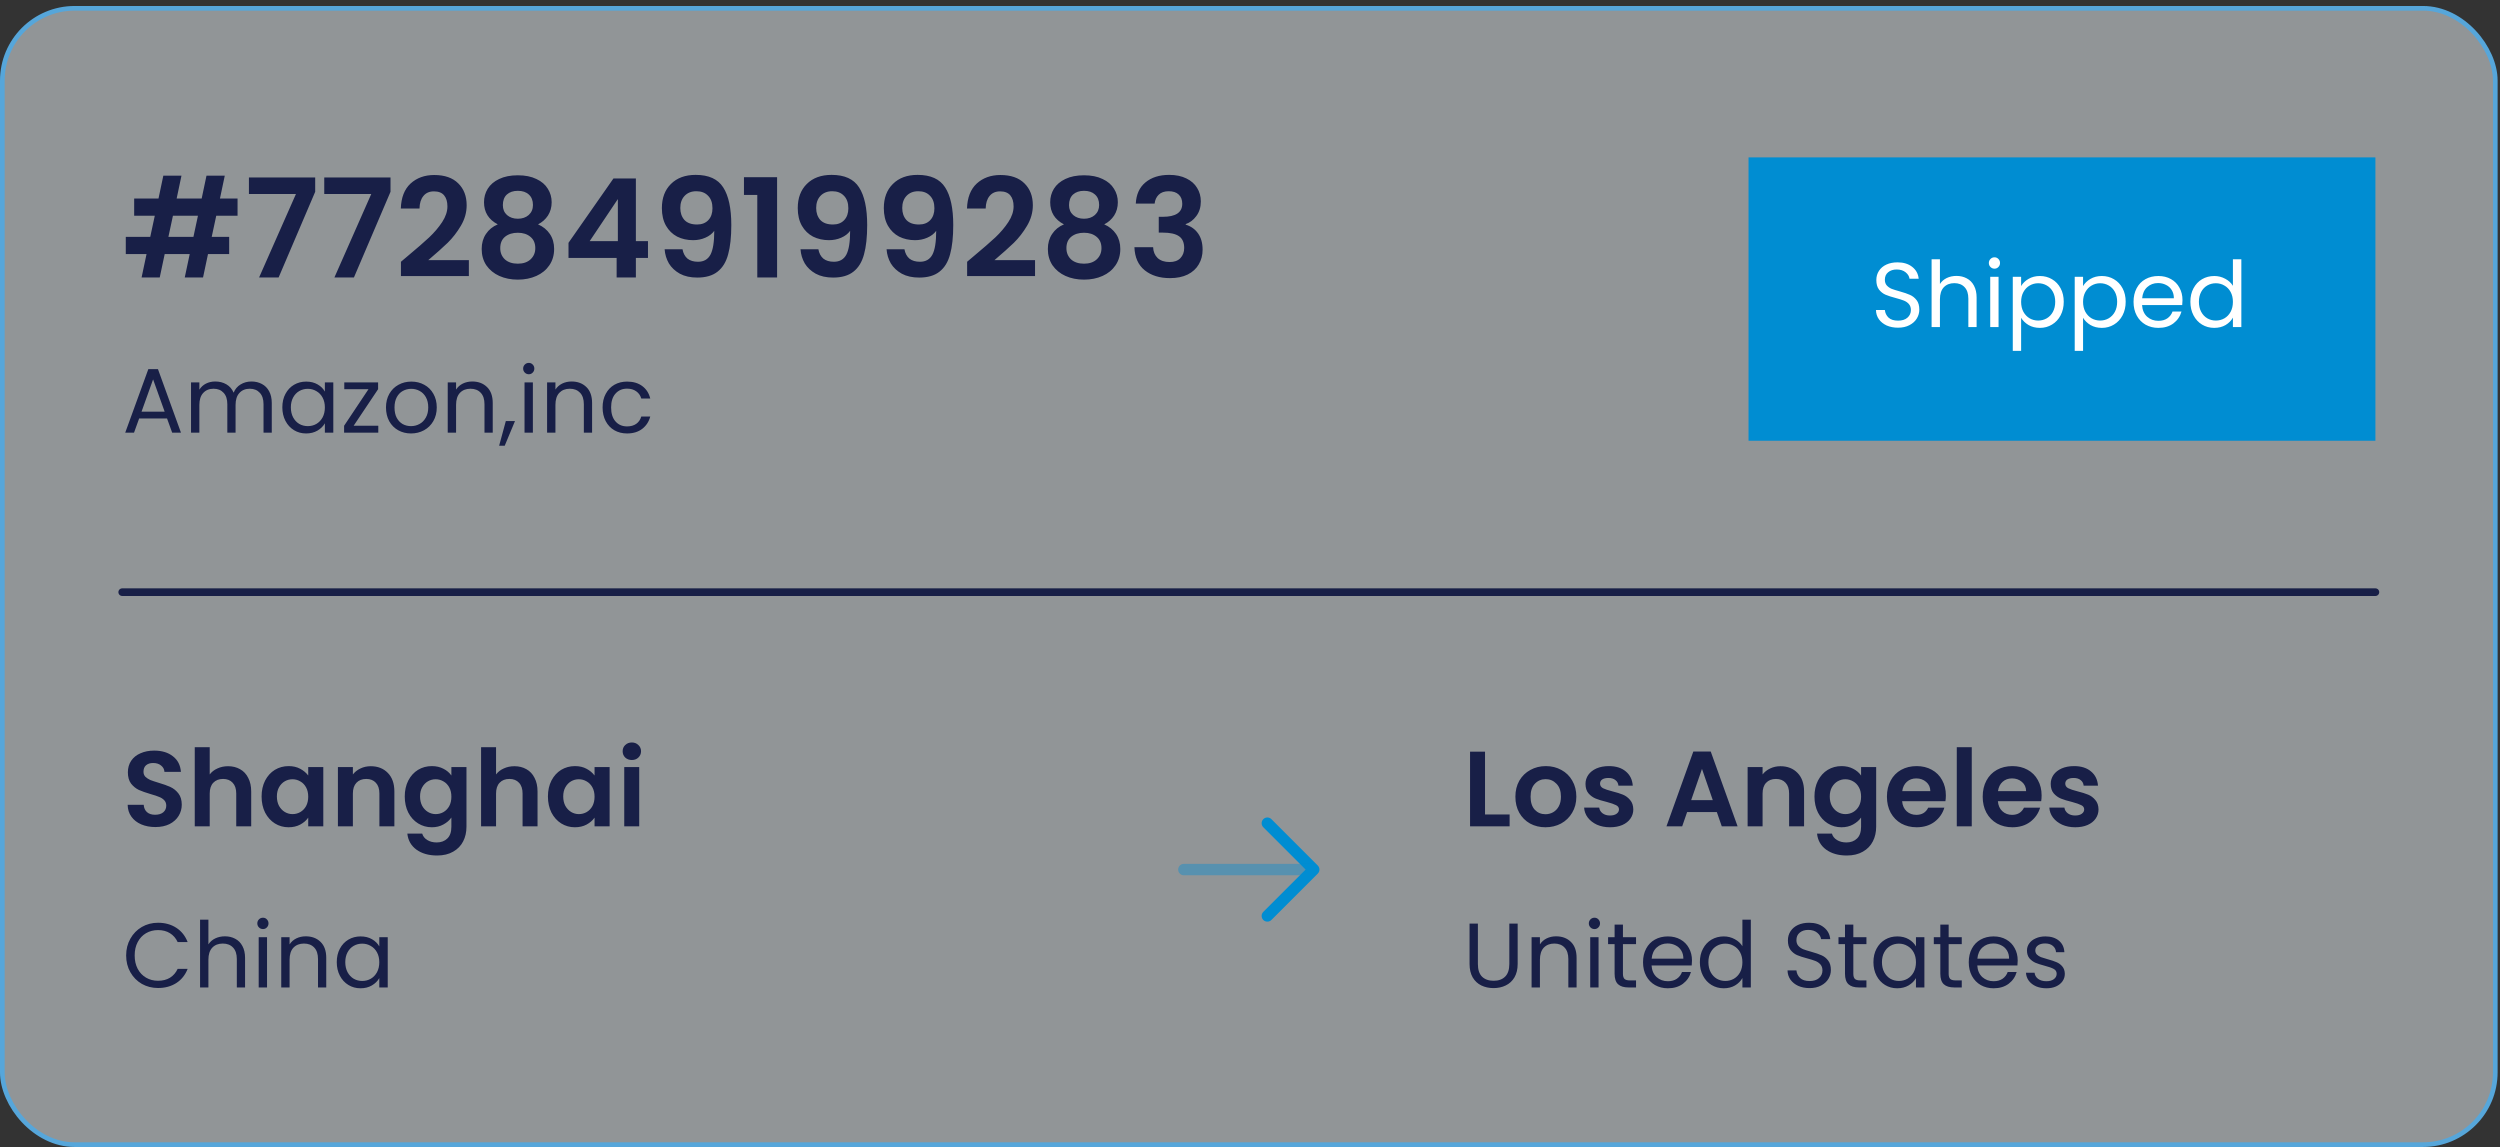 <svg width="268" height="123" viewBox="0 0 268 123" fill="none" xmlns="http://www.w3.org/2000/svg">
<rect x="0" y="0" width="268" height="123" fill="#333333" stroke="none"/>
<rect x="0.25" y="0.891" width="267.245" height="121.815" rx="7.75" fill="#F0F8FC" fill-opacity="0.5"/>
<rect x="0.25" y="0.891" width="267.245" height="121.815" rx="7.75" stroke="#56A6DA" stroke-width="0.5"/>
<path d="M23.182 23.124L22.695 25.393H24.567V27.236H22.297L21.767 29.741H19.806L20.337 27.236H17.655L17.124 29.741H15.179L15.709 27.236H13.484V25.393H16.107L16.594 23.124H14.383V21.282H16.991L17.507 18.835H19.453L18.937 21.282H21.619L22.135 18.835H24.095L23.579 21.282H25.466V23.124H23.182ZM21.221 23.124H18.539L18.053 25.393H20.735L21.221 23.124ZM33.789 20.559L29.869 29.741H27.776L31.726 20.795H26.685V19.026H33.789V20.559ZM41.863 20.559L37.943 29.741H35.85L39.8 20.795H34.76V19.026H41.863V20.559ZM43.748 27.413C44.691 26.627 45.443 25.973 46.003 25.452C46.563 24.922 47.029 24.372 47.403 23.802C47.776 23.232 47.963 22.672 47.963 22.122C47.963 21.62 47.845 21.227 47.609 20.942C47.373 20.657 47.01 20.515 46.518 20.515C46.027 20.515 45.649 20.682 45.384 21.016C45.118 21.34 44.981 21.788 44.971 22.357H42.967C43.006 21.178 43.355 20.284 44.013 19.675C44.681 19.066 45.526 18.761 46.548 18.761C47.668 18.761 48.528 19.061 49.127 19.66C49.727 20.25 50.026 21.031 50.026 22.004C50.026 22.77 49.82 23.502 49.407 24.2C48.995 24.897 48.523 25.506 47.992 26.027C47.462 26.538 46.769 27.157 45.914 27.884H50.262V29.594H42.981V28.061L43.748 27.413ZM53.36 24.052C52.378 23.541 51.886 22.75 51.886 21.679C51.886 21.149 52.019 20.667 52.284 20.235C52.559 19.793 52.967 19.444 53.508 19.189C54.058 18.923 54.726 18.791 55.512 18.791C56.298 18.791 56.961 18.923 57.502 19.189C58.052 19.444 58.46 19.793 58.725 20.235C59 20.667 59.138 21.149 59.138 21.679C59.138 22.22 59.005 22.696 58.74 23.109C58.474 23.512 58.121 23.826 57.678 24.052C58.219 24.288 58.641 24.632 58.946 25.084C59.251 25.536 59.403 26.071 59.403 26.69C59.403 27.358 59.231 27.943 58.887 28.444C58.553 28.936 58.091 29.314 57.502 29.579C56.912 29.844 56.249 29.977 55.512 29.977C54.775 29.977 54.112 29.844 53.522 29.579C52.943 29.314 52.481 28.936 52.137 28.444C51.803 27.943 51.636 27.358 51.636 26.69C51.636 26.071 51.788 25.536 52.093 25.084C52.397 24.622 52.82 24.278 53.36 24.052ZM57.133 21.974C57.133 21.493 56.986 21.119 56.691 20.854C56.406 20.589 56.013 20.456 55.512 20.456C55.021 20.456 54.628 20.589 54.333 20.854C54.048 21.119 53.906 21.498 53.906 21.989C53.906 22.431 54.053 22.785 54.348 23.05C54.652 23.315 55.04 23.448 55.512 23.448C55.984 23.448 56.372 23.315 56.676 23.05C56.981 22.775 57.133 22.416 57.133 21.974ZM55.512 24.951C54.952 24.951 54.495 25.094 54.141 25.379C53.797 25.664 53.626 26.071 53.626 26.602C53.626 27.093 53.792 27.496 54.127 27.811C54.471 28.115 54.932 28.267 55.512 28.267C56.092 28.267 56.549 28.11 56.883 27.796C57.217 27.481 57.384 27.083 57.384 26.602C57.384 26.081 57.212 25.678 56.868 25.393C56.524 25.099 56.072 24.951 55.512 24.951ZM60.944 27.648V26.027L65.764 19.13H68.166V25.85H69.463V27.648H68.166V29.741H66.103V27.648H60.944ZM66.235 21.34L63.214 25.85H66.235V21.34ZM73.164 26.72C73.243 27.152 73.42 27.486 73.695 27.722C73.98 27.948 74.358 28.061 74.83 28.061C75.439 28.061 75.881 27.811 76.156 27.309C76.431 26.799 76.569 25.944 76.569 24.745C76.343 25.059 76.023 25.305 75.611 25.482C75.208 25.659 74.771 25.747 74.299 25.747C73.67 25.747 73.1 25.619 72.589 25.364C72.088 25.099 71.69 24.711 71.396 24.2C71.101 23.679 70.953 23.05 70.953 22.313C70.953 21.223 71.278 20.358 71.926 19.719C72.575 19.071 73.459 18.747 74.579 18.747C75.974 18.747 76.957 19.194 77.527 20.088C78.106 20.982 78.396 22.328 78.396 24.126C78.396 25.403 78.283 26.45 78.057 27.265C77.841 28.081 77.463 28.7 76.922 29.122C76.392 29.545 75.665 29.756 74.741 29.756C74.014 29.756 73.395 29.618 72.884 29.343C72.373 29.058 71.98 28.69 71.705 28.238C71.44 27.776 71.287 27.27 71.248 26.72H73.164ZM74.726 24.067C75.237 24.067 75.64 23.91 75.935 23.595C76.23 23.281 76.377 22.858 76.377 22.328C76.377 21.748 76.22 21.301 75.906 20.987C75.601 20.662 75.183 20.5 74.653 20.5C74.122 20.5 73.7 20.667 73.385 21.001C73.081 21.326 72.928 21.758 72.928 22.298C72.928 22.819 73.076 23.247 73.371 23.581C73.675 23.905 74.127 24.067 74.726 24.067ZM79.752 20.898V18.997H83.304V29.741H81.181V20.898H79.752ZM87.73 26.72C87.808 27.152 87.985 27.486 88.26 27.722C88.545 27.948 88.924 28.061 89.395 28.061C90.004 28.061 90.447 27.811 90.722 27.309C90.997 26.799 91.134 25.944 91.134 24.745C90.908 25.059 90.589 25.305 90.176 25.482C89.773 25.659 89.336 25.747 88.865 25.747C88.236 25.747 87.666 25.619 87.155 25.364C86.654 25.099 86.256 24.711 85.961 24.2C85.666 23.679 85.519 23.05 85.519 22.313C85.519 21.223 85.843 20.358 86.492 19.719C87.14 19.071 88.025 18.747 89.145 18.747C90.54 18.747 91.522 19.194 92.092 20.088C92.672 20.982 92.962 22.328 92.962 24.126C92.962 25.403 92.849 26.45 92.623 27.265C92.407 28.081 92.028 28.7 91.488 29.122C90.957 29.545 90.23 29.756 89.307 29.756C88.58 29.756 87.961 29.618 87.45 29.343C86.939 29.058 86.546 28.69 86.271 28.238C86.005 27.776 85.853 27.27 85.814 26.72H87.73ZM89.292 24.067C89.803 24.067 90.206 23.91 90.501 23.595C90.795 23.281 90.943 22.858 90.943 22.328C90.943 21.748 90.785 21.301 90.471 20.987C90.166 20.662 89.749 20.5 89.218 20.5C88.688 20.5 88.265 20.667 87.951 21.001C87.646 21.326 87.494 21.758 87.494 22.298C87.494 22.819 87.641 23.247 87.936 23.581C88.241 23.905 88.693 24.067 89.292 24.067ZM96.956 26.72C97.034 27.152 97.211 27.486 97.486 27.722C97.771 27.948 98.149 28.061 98.621 28.061C99.23 28.061 99.672 27.811 99.947 27.309C100.222 26.799 100.36 25.944 100.36 24.745C100.134 25.059 99.815 25.305 99.402 25.482C98.999 25.659 98.562 25.747 98.09 25.747C97.462 25.747 96.892 25.619 96.381 25.364C95.88 25.099 95.482 24.711 95.187 24.2C94.892 23.679 94.745 23.05 94.745 22.313C94.745 21.223 95.069 20.358 95.718 19.719C96.366 19.071 97.25 18.747 98.37 18.747C99.766 18.747 100.748 19.194 101.318 20.088C101.898 20.982 102.188 22.328 102.188 24.126C102.188 25.403 102.075 26.45 101.849 27.265C101.632 28.081 101.254 28.7 100.714 29.122C100.183 29.545 99.456 29.756 98.532 29.756C97.805 29.756 97.186 29.618 96.675 29.343C96.165 29.058 95.772 28.69 95.496 28.238C95.231 27.776 95.079 27.27 95.04 26.72H96.956ZM98.518 24.067C99.029 24.067 99.431 23.91 99.726 23.595C100.021 23.281 100.168 22.858 100.168 22.328C100.168 21.748 100.011 21.301 99.697 20.987C99.392 20.662 98.975 20.5 98.444 20.5C97.913 20.5 97.491 20.667 97.177 21.001C96.872 21.326 96.72 21.758 96.72 22.298C96.72 22.819 96.867 23.247 97.162 23.581C97.466 23.905 97.918 24.067 98.518 24.067ZM104.442 27.413C105.385 26.627 106.137 25.973 106.697 25.452C107.257 24.922 107.724 24.372 108.097 23.802C108.471 23.232 108.657 22.672 108.657 22.122C108.657 21.62 108.539 21.227 108.304 20.942C108.068 20.657 107.704 20.515 107.213 20.515C106.722 20.515 106.343 20.682 106.078 21.016C105.813 21.34 105.675 21.788 105.665 22.357H103.661C103.7 21.178 104.049 20.284 104.707 19.675C105.376 19.066 106.221 18.761 107.242 18.761C108.363 18.761 109.222 19.061 109.822 19.66C110.421 20.25 110.721 21.031 110.721 22.004C110.721 22.77 110.514 23.502 110.102 24.2C109.689 24.897 109.217 25.506 108.687 26.027C108.156 26.538 107.464 27.157 106.609 27.884H110.956V29.594H103.676V28.061L104.442 27.413ZM114.055 24.052C113.072 23.541 112.581 22.75 112.581 21.679C112.581 21.149 112.714 20.667 112.979 20.235C113.254 19.793 113.662 19.444 114.202 19.189C114.752 18.923 115.42 18.791 116.207 18.791C116.993 18.791 117.656 18.923 118.196 19.189C118.746 19.444 119.154 19.793 119.419 20.235C119.695 20.667 119.832 21.149 119.832 21.679C119.832 22.22 119.7 22.696 119.434 23.109C119.169 23.512 118.815 23.826 118.373 24.052C118.913 24.288 119.336 24.632 119.641 25.084C119.945 25.536 120.097 26.071 120.097 26.69C120.097 27.358 119.925 27.943 119.582 28.444C119.248 28.936 118.786 29.314 118.196 29.579C117.607 29.844 116.943 29.977 116.207 29.977C115.47 29.977 114.806 29.844 114.217 29.579C113.637 29.314 113.175 28.936 112.831 28.444C112.497 27.943 112.33 27.358 112.33 26.69C112.33 26.071 112.483 25.536 112.787 25.084C113.092 24.622 113.514 24.278 114.055 24.052ZM117.828 21.974C117.828 21.493 117.68 21.119 117.386 20.854C117.101 20.589 116.708 20.456 116.207 20.456C115.715 20.456 115.322 20.589 115.027 20.854C114.743 21.119 114.6 21.498 114.6 21.989C114.6 22.431 114.747 22.785 115.042 23.05C115.347 23.315 115.735 23.448 116.207 23.448C116.678 23.448 117.066 23.315 117.371 23.05C117.675 22.775 117.828 22.416 117.828 21.974ZM116.207 24.951C115.646 24.951 115.19 25.094 114.836 25.379C114.492 25.664 114.32 26.071 114.32 26.602C114.32 27.093 114.487 27.496 114.821 27.811C115.165 28.115 115.627 28.267 116.207 28.267C116.786 28.267 117.243 28.11 117.577 27.796C117.911 27.481 118.078 27.083 118.078 26.602C118.078 26.081 117.906 25.678 117.562 25.393C117.219 25.099 116.767 24.951 116.207 24.951ZM121.757 21.827C121.806 20.844 122.15 20.088 122.788 19.557C123.437 19.017 124.287 18.747 125.338 18.747C126.055 18.747 126.669 18.874 127.18 19.13C127.691 19.375 128.074 19.714 128.33 20.147C128.595 20.569 128.728 21.051 128.728 21.591C128.728 22.21 128.566 22.736 128.241 23.168C127.927 23.59 127.549 23.875 127.107 24.023V24.082C127.677 24.259 128.119 24.573 128.433 25.025C128.757 25.477 128.919 26.057 128.919 26.764C128.919 27.354 128.782 27.879 128.507 28.341C128.241 28.803 127.844 29.166 127.313 29.432C126.792 29.687 126.163 29.815 125.426 29.815C124.316 29.815 123.412 29.535 122.715 28.975C122.017 28.415 121.649 27.589 121.609 26.499H123.614C123.633 26.98 123.795 27.368 124.1 27.663C124.414 27.948 124.842 28.09 125.382 28.09C125.883 28.09 126.267 27.953 126.532 27.678C126.807 27.393 126.945 27.029 126.945 26.587C126.945 25.998 126.758 25.575 126.384 25.32C126.011 25.064 125.431 24.936 124.645 24.936H124.218V23.242H124.645C126.041 23.242 126.738 22.775 126.738 21.841C126.738 21.419 126.61 21.09 126.355 20.854C126.109 20.618 125.751 20.5 125.279 20.5C124.817 20.5 124.459 20.628 124.203 20.884C123.958 21.129 123.815 21.444 123.776 21.827H121.757Z" fill="#181F47"/>
<path d="M17.905 44.856H14.918L14.368 46.379H13.425L15.901 39.57H16.933L19.399 46.379H18.456L17.905 44.856ZM17.65 44.129L16.412 40.67L15.174 44.129H17.65ZM26.953 40.896C27.372 40.896 27.745 40.985 28.073 41.162C28.401 41.332 28.659 41.591 28.849 41.938C29.039 42.285 29.134 42.707 29.134 43.205V46.379H28.25V43.333C28.25 42.796 28.116 42.386 27.847 42.105C27.585 41.817 27.228 41.672 26.776 41.672C26.311 41.672 25.941 41.823 25.666 42.124C25.391 42.419 25.253 42.848 25.253 43.412V46.379H24.369V43.333C24.369 42.796 24.235 42.386 23.966 42.105C23.704 41.817 23.347 41.672 22.895 41.672C22.43 41.672 22.06 41.823 21.785 42.124C21.509 42.419 21.372 42.848 21.372 43.412V46.379H20.478V40.995H21.372V41.771C21.549 41.489 21.785 41.273 22.079 41.122C22.381 40.972 22.712 40.896 23.072 40.896C23.524 40.896 23.923 40.998 24.27 41.201C24.618 41.404 24.876 41.702 25.047 42.095C25.197 41.715 25.446 41.42 25.793 41.211C26.141 41.001 26.527 40.896 26.953 40.896ZM30.267 43.667C30.267 43.117 30.378 42.635 30.601 42.223C30.823 41.803 31.128 41.479 31.515 41.25C31.908 41.021 32.343 40.906 32.821 40.906C33.293 40.906 33.702 41.008 34.05 41.211C34.397 41.414 34.656 41.669 34.826 41.977V40.995H35.73V46.379H34.826V45.377C34.649 45.691 34.384 45.953 34.03 46.163C33.683 46.366 33.277 46.467 32.812 46.467C32.333 46.467 31.901 46.349 31.515 46.114C31.128 45.878 30.823 45.547 30.601 45.121C30.378 44.696 30.267 44.211 30.267 43.667ZM34.826 43.677C34.826 43.271 34.744 42.917 34.58 42.616C34.416 42.314 34.194 42.085 33.912 41.928C33.637 41.764 33.332 41.682 32.998 41.682C32.664 41.682 32.36 41.761 32.084 41.918C31.809 42.075 31.59 42.305 31.426 42.606C31.262 42.907 31.18 43.261 31.18 43.667C31.18 44.08 31.262 44.44 31.426 44.748C31.59 45.049 31.809 45.282 32.084 45.446C32.36 45.603 32.664 45.681 32.998 45.681C33.332 45.681 33.637 45.603 33.912 45.446C34.194 45.282 34.416 45.049 34.58 44.748C34.744 44.44 34.826 44.083 34.826 43.677ZM37.909 45.642H40.552V46.379H36.887V45.642L39.501 41.722H36.907V40.995H40.532V41.722L37.909 45.642ZM44.06 46.467C43.556 46.467 43.097 46.353 42.685 46.123C42.279 45.894 41.958 45.57 41.722 45.151C41.493 44.725 41.378 44.234 41.378 43.677C41.378 43.127 41.496 42.642 41.732 42.223C41.974 41.797 42.302 41.473 42.714 41.25C43.127 41.021 43.589 40.906 44.1 40.906C44.611 40.906 45.072 41.021 45.485 41.25C45.898 41.473 46.222 41.794 46.458 42.213C46.7 42.632 46.821 43.12 46.821 43.677C46.821 44.234 46.697 44.725 46.448 45.151C46.206 45.57 45.875 45.894 45.456 46.123C45.036 46.353 44.571 46.467 44.06 46.467ZM44.06 45.681C44.381 45.681 44.683 45.606 44.964 45.455C45.246 45.305 45.472 45.079 45.642 44.777C45.819 44.476 45.908 44.109 45.908 43.677C45.908 43.245 45.822 42.878 45.652 42.576C45.482 42.275 45.259 42.052 44.984 41.908C44.709 41.758 44.411 41.682 44.09 41.682C43.762 41.682 43.461 41.758 43.186 41.908C42.917 42.052 42.701 42.275 42.537 42.576C42.374 42.878 42.292 43.245 42.292 43.677C42.292 44.116 42.37 44.486 42.528 44.787C42.691 45.089 42.907 45.315 43.176 45.465C43.445 45.609 43.739 45.681 44.06 45.681ZM50.62 40.896C51.275 40.896 51.806 41.096 52.212 41.496C52.618 41.889 52.821 42.459 52.821 43.205V46.379H51.937V43.333C51.937 42.796 51.803 42.386 51.534 42.105C51.266 41.817 50.899 41.672 50.434 41.672C49.962 41.672 49.585 41.82 49.304 42.115C49.029 42.409 48.891 42.838 48.891 43.402V46.379H47.997V40.995H48.891V41.761C49.068 41.486 49.307 41.273 49.608 41.122C49.916 40.972 50.254 40.896 50.62 40.896ZM55.205 45.141L54.105 47.784H53.506L54.223 45.141H55.205ZM56.691 40.12C56.521 40.12 56.377 40.061 56.259 39.943C56.141 39.825 56.082 39.681 56.082 39.511C56.082 39.341 56.141 39.197 56.259 39.079C56.377 38.961 56.521 38.902 56.691 38.902C56.855 38.902 56.993 38.961 57.104 39.079C57.222 39.197 57.281 39.341 57.281 39.511C57.281 39.681 57.222 39.825 57.104 39.943C56.993 40.061 56.855 40.12 56.691 40.12ZM57.124 40.995V46.379H56.23V40.995H57.124ZM61.271 40.896C61.926 40.896 62.457 41.096 62.863 41.496C63.269 41.889 63.472 42.459 63.472 43.205V46.379H62.588V43.333C62.588 42.796 62.453 42.386 62.185 42.105C61.916 41.817 61.549 41.672 61.084 41.672C60.613 41.672 60.236 41.82 59.954 42.115C59.679 42.409 59.542 42.838 59.542 43.402V46.379H58.648V40.995H59.542V41.761C59.719 41.486 59.958 41.273 60.259 41.122C60.567 40.972 60.904 40.896 61.271 40.896ZM64.598 43.677C64.598 43.12 64.71 42.635 64.933 42.223C65.155 41.803 65.463 41.479 65.856 41.25C66.256 41.021 66.711 40.906 67.222 40.906C67.883 40.906 68.427 41.067 68.853 41.388C69.285 41.709 69.57 42.154 69.708 42.724H68.745C68.653 42.396 68.473 42.138 68.204 41.948C67.942 41.758 67.615 41.663 67.222 41.663C66.711 41.663 66.298 41.84 65.984 42.193C65.669 42.54 65.512 43.035 65.512 43.677C65.512 44.325 65.669 44.827 65.984 45.18C66.298 45.534 66.711 45.711 67.222 45.711C67.615 45.711 67.942 45.619 68.204 45.436C68.466 45.252 68.647 44.99 68.745 44.65H69.708C69.564 45.2 69.275 45.642 68.843 45.976C68.411 46.304 67.87 46.467 67.222 46.467C66.711 46.467 66.256 46.353 65.856 46.123C65.463 45.894 65.155 45.57 64.933 45.151C64.71 44.731 64.598 44.24 64.598 43.677Z" fill="#181F47"/>
<rect width="67.201" height="30.376" transform="translate(187.443 16.872)" fill="#008DD2"/>
<path d="M203.472 35.129C203.02 35.129 202.614 35.051 202.254 34.894C201.9 34.73 201.621 34.507 201.418 34.225C201.215 33.937 201.111 33.606 201.104 33.233H202.057C202.09 33.554 202.221 33.826 202.45 34.048C202.686 34.265 203.027 34.373 203.472 34.373C203.898 34.373 204.232 34.268 204.474 34.058C204.723 33.842 204.848 33.567 204.848 33.233C204.848 32.971 204.775 32.758 204.631 32.594C204.487 32.431 204.307 32.306 204.091 32.221C203.875 32.136 203.583 32.044 203.216 31.946C202.765 31.828 202.401 31.71 202.126 31.592C201.857 31.474 201.625 31.291 201.428 31.042C201.238 30.787 201.143 30.446 201.143 30.02C201.143 29.647 201.238 29.316 201.428 29.028C201.618 28.739 201.883 28.517 202.224 28.36C202.571 28.202 202.968 28.124 203.413 28.124C204.055 28.124 204.579 28.284 204.985 28.605C205.398 28.926 205.63 29.352 205.683 29.883H204.7C204.667 29.62 204.53 29.391 204.287 29.195C204.045 28.992 203.724 28.89 203.325 28.89C202.951 28.89 202.647 28.988 202.411 29.185C202.175 29.375 202.057 29.643 202.057 29.991C202.057 30.239 202.126 30.443 202.263 30.6C202.408 30.757 202.581 30.878 202.784 30.963C202.994 31.042 203.285 31.134 203.659 31.238C204.111 31.363 204.474 31.487 204.749 31.612C205.024 31.73 205.26 31.916 205.457 32.172C205.653 32.421 205.751 32.761 205.751 33.194C205.751 33.528 205.663 33.842 205.486 34.137C205.309 34.432 205.047 34.671 204.7 34.854C204.353 35.038 203.944 35.129 203.472 35.129ZM209.74 29.578C210.146 29.578 210.513 29.666 210.84 29.843C211.168 30.014 211.423 30.272 211.607 30.619C211.797 30.967 211.892 31.389 211.892 31.887V35.06H211.007V32.015C211.007 31.477 210.873 31.068 210.604 30.787C210.336 30.498 209.969 30.354 209.504 30.354C209.032 30.354 208.656 30.502 208.374 30.796C208.099 31.091 207.961 31.52 207.961 32.083V35.06H207.067V27.79H207.961V30.443C208.138 30.167 208.381 29.955 208.688 29.804C209.003 29.653 209.353 29.578 209.74 29.578ZM213.814 28.802C213.644 28.802 213.499 28.743 213.382 28.625C213.264 28.507 213.205 28.363 213.205 28.192C213.205 28.022 213.264 27.878 213.382 27.76C213.499 27.642 213.644 27.583 213.814 27.583C213.978 27.583 214.115 27.642 214.227 27.76C214.344 27.878 214.403 28.022 214.403 28.192C214.403 28.363 214.344 28.507 214.227 28.625C214.115 28.743 213.978 28.802 213.814 28.802ZM214.246 29.676V35.06H213.352V29.676H214.246ZM216.664 30.669C216.841 30.361 217.103 30.105 217.45 29.902C217.804 29.692 218.213 29.588 218.678 29.588C219.157 29.588 219.589 29.702 219.975 29.932C220.368 30.161 220.676 30.485 220.899 30.904C221.122 31.317 221.233 31.799 221.233 32.349C221.233 32.892 221.122 33.377 220.899 33.803C220.676 34.229 220.368 34.559 219.975 34.795C219.589 35.031 219.157 35.149 218.678 35.149C218.22 35.149 217.814 35.047 217.46 34.844C217.113 34.635 216.848 34.376 216.664 34.068V37.615H215.77V29.676H216.664V30.669ZM220.319 32.349C220.319 31.943 220.237 31.589 220.074 31.288C219.91 30.986 219.687 30.757 219.406 30.6C219.13 30.443 218.826 30.364 218.492 30.364C218.164 30.364 217.86 30.446 217.578 30.61C217.303 30.767 217.08 30.999 216.91 31.307C216.746 31.608 216.664 31.959 216.664 32.358C216.664 32.765 216.746 33.122 216.91 33.429C217.08 33.731 217.303 33.963 217.578 34.127C217.86 34.284 218.164 34.363 218.492 34.363C218.826 34.363 219.13 34.284 219.406 34.127C219.687 33.963 219.91 33.731 220.074 33.429C220.237 33.122 220.319 32.761 220.319 32.349ZM223.304 30.669C223.481 30.361 223.743 30.105 224.09 29.902C224.444 29.692 224.853 29.588 225.318 29.588C225.797 29.588 226.229 29.702 226.615 29.932C227.008 30.161 227.316 30.485 227.539 30.904C227.762 31.317 227.873 31.799 227.873 32.349C227.873 32.892 227.762 33.377 227.539 33.803C227.316 34.229 227.008 34.559 226.615 34.795C226.229 35.031 225.797 35.149 225.318 35.149C224.86 35.149 224.454 35.047 224.1 34.844C223.753 34.635 223.488 34.376 223.304 34.068V37.615H222.41V29.676H223.304V30.669ZM226.959 32.349C226.959 31.943 226.877 31.589 226.714 31.288C226.55 30.986 226.327 30.757 226.045 30.6C225.77 30.443 225.466 30.364 225.132 30.364C224.804 30.364 224.5 30.446 224.218 30.61C223.943 30.767 223.72 30.999 223.55 31.307C223.386 31.608 223.304 31.959 223.304 32.358C223.304 32.765 223.386 33.122 223.55 33.429C223.72 33.731 223.943 33.963 224.218 34.127C224.5 34.284 224.804 34.363 225.132 34.363C225.466 34.363 225.77 34.284 226.045 34.127C226.327 33.963 226.55 33.731 226.714 33.429C226.877 33.122 226.959 32.761 226.959 32.349ZM233.963 32.162C233.963 32.332 233.953 32.513 233.933 32.702H229.63C229.662 33.233 229.842 33.649 230.17 33.95C230.504 34.245 230.907 34.392 231.379 34.392C231.765 34.392 232.086 34.304 232.341 34.127C232.603 33.944 232.787 33.701 232.892 33.4H233.855C233.71 33.917 233.422 34.34 232.99 34.667C232.558 34.989 232.02 35.149 231.379 35.149C230.868 35.149 230.409 35.034 230.003 34.805C229.603 34.576 229.289 34.252 229.06 33.832C228.83 33.407 228.716 32.915 228.716 32.358C228.716 31.802 228.827 31.314 229.05 30.895C229.273 30.475 229.584 30.154 229.983 29.932C230.389 29.702 230.854 29.588 231.379 29.588C231.889 29.588 232.341 29.699 232.734 29.922C233.127 30.145 233.429 30.452 233.638 30.845C233.855 31.232 233.963 31.671 233.963 32.162ZM233.039 31.975C233.039 31.635 232.964 31.343 232.813 31.101C232.662 30.852 232.456 30.665 232.194 30.541C231.939 30.41 231.654 30.344 231.339 30.344C230.887 30.344 230.501 30.488 230.18 30.777C229.865 31.065 229.685 31.464 229.639 31.975H233.039ZM234.809 32.349C234.809 31.799 234.92 31.317 235.143 30.904C235.366 30.485 235.67 30.161 236.057 29.932C236.45 29.702 236.889 29.588 237.373 29.588C237.792 29.588 238.182 29.686 238.542 29.883C238.903 30.073 239.178 30.325 239.368 30.639V27.79H240.272V35.06H239.368V34.048C239.191 34.37 238.929 34.635 238.582 34.844C238.235 35.047 237.828 35.149 237.363 35.149C236.885 35.149 236.45 35.031 236.057 34.795C235.67 34.559 235.366 34.229 235.143 33.803C234.92 33.377 234.809 32.892 234.809 32.349ZM239.368 32.358C239.368 31.952 239.286 31.599 239.122 31.297C238.958 30.996 238.736 30.767 238.454 30.61C238.179 30.446 237.874 30.364 237.54 30.364C237.206 30.364 236.902 30.443 236.626 30.6C236.351 30.757 236.132 30.986 235.968 31.288C235.804 31.589 235.723 31.943 235.723 32.349C235.723 32.761 235.804 33.122 235.968 33.429C236.132 33.731 236.351 33.963 236.626 34.127C236.902 34.284 237.206 34.363 237.54 34.363C237.874 34.363 238.179 34.284 238.454 34.127C238.736 33.963 238.958 33.731 239.122 33.429C239.286 33.122 239.368 32.765 239.368 32.358Z" fill="white"/>
<path d="M13.101 63.48H254.644" stroke="#181F47" stroke-width="0.819" stroke-linecap="round"/>
<path d="M16.654 88.66C16.096 88.66 15.592 88.565 15.141 88.374C14.698 88.183 14.346 87.908 14.086 87.548C13.827 87.189 13.693 86.765 13.685 86.276H15.405C15.428 86.605 15.542 86.864 15.749 87.055C15.963 87.246 16.253 87.342 16.62 87.342C16.994 87.342 17.288 87.254 17.502 87.078C17.716 86.895 17.823 86.658 17.823 86.368C17.823 86.131 17.751 85.936 17.606 85.783C17.46 85.63 17.277 85.512 17.055 85.428C16.841 85.336 16.543 85.237 16.161 85.13C15.642 84.977 15.217 84.828 14.889 84.683C14.568 84.53 14.289 84.304 14.052 84.006C13.823 83.701 13.708 83.296 13.708 82.791C13.708 82.317 13.827 81.905 14.063 81.553C14.3 81.202 14.633 80.934 15.061 80.751C15.489 80.56 15.978 80.464 16.528 80.464C17.353 80.464 18.022 80.667 18.534 81.072C19.054 81.469 19.34 82.027 19.394 82.745H17.628C17.613 82.47 17.495 82.245 17.273 82.069C17.059 81.886 16.773 81.794 16.413 81.794C16.1 81.794 15.848 81.874 15.657 82.035C15.473 82.195 15.382 82.428 15.382 82.734C15.382 82.948 15.45 83.127 15.588 83.273C15.733 83.41 15.909 83.525 16.115 83.617C16.329 83.701 16.627 83.8 17.009 83.915C17.529 84.067 17.953 84.22 18.282 84.373C18.61 84.526 18.893 84.755 19.13 85.061C19.367 85.367 19.485 85.768 19.485 86.264C19.485 86.692 19.375 87.09 19.153 87.457C18.931 87.823 18.607 88.118 18.179 88.339C17.751 88.553 17.243 88.66 16.654 88.66ZM24.453 82.138C24.935 82.138 25.363 82.245 25.737 82.459C26.112 82.665 26.402 82.975 26.608 83.387C26.822 83.792 26.929 84.281 26.929 84.855V88.58H25.325V85.072C25.325 84.568 25.198 84.182 24.946 83.915C24.694 83.639 24.35 83.502 23.915 83.502C23.471 83.502 23.12 83.639 22.86 83.915C22.608 84.182 22.482 84.568 22.482 85.072V88.58H20.877V80.097H22.482V83.02C22.688 82.745 22.963 82.531 23.307 82.379C23.651 82.218 24.033 82.138 24.453 82.138ZM28.043 85.382C28.043 84.74 28.169 84.171 28.421 83.674C28.681 83.177 29.029 82.795 29.464 82.528C29.907 82.26 30.4 82.126 30.943 82.126C31.417 82.126 31.829 82.222 32.181 82.413C32.54 82.604 32.827 82.845 33.041 83.135V82.23H34.657V88.58H33.041V87.652C32.834 87.95 32.548 88.198 32.181 88.397C31.822 88.588 31.405 88.683 30.931 88.683C30.397 88.683 29.907 88.546 29.464 88.271C29.029 87.996 28.681 87.609 28.421 87.113C28.169 86.608 28.043 86.031 28.043 85.382ZM33.041 85.405C33.041 85.015 32.964 84.683 32.812 84.407C32.659 84.125 32.452 83.911 32.192 83.766C31.933 83.613 31.654 83.536 31.356 83.536C31.058 83.536 30.782 83.609 30.53 83.754C30.278 83.899 30.072 84.113 29.911 84.396C29.759 84.671 29.682 85 29.682 85.382C29.682 85.764 29.759 86.1 29.911 86.391C30.072 86.673 30.278 86.891 30.53 87.044C30.79 87.197 31.065 87.273 31.356 87.273C31.654 87.273 31.933 87.201 32.192 87.055C32.452 86.903 32.659 86.689 32.812 86.414C32.964 86.131 33.041 85.794 33.041 85.405ZM39.744 82.138C40.5 82.138 41.111 82.379 41.578 82.86C42.044 83.334 42.277 83.999 42.277 84.855V88.58H40.672V85.072C40.672 84.568 40.546 84.182 40.294 83.915C40.042 83.639 39.698 83.502 39.262 83.502C38.819 83.502 38.467 83.639 38.208 83.915C37.955 84.182 37.829 84.568 37.829 85.072V88.58H36.224V82.23H37.829V83.02C38.043 82.745 38.315 82.531 38.643 82.379C38.979 82.218 39.346 82.138 39.744 82.138ZM46.291 82.126C46.764 82.126 47.181 82.222 47.54 82.413C47.899 82.596 48.182 82.837 48.388 83.135V82.23H50.005V88.626C50.005 89.214 49.886 89.738 49.649 90.196C49.412 90.662 49.057 91.029 48.583 91.297C48.109 91.572 47.536 91.71 46.864 91.71C45.962 91.71 45.221 91.499 44.64 91.079C44.067 90.659 43.742 90.086 43.666 89.36H45.259C45.343 89.65 45.523 89.879 45.798 90.047C46.08 90.223 46.42 90.311 46.818 90.311C47.284 90.311 47.662 90.17 47.953 89.887C48.243 89.612 48.388 89.191 48.388 88.626V87.64C48.182 87.938 47.895 88.186 47.529 88.385C47.169 88.584 46.757 88.683 46.291 88.683C45.756 88.683 45.267 88.546 44.823 88.271C44.38 87.996 44.029 87.609 43.769 87.113C43.517 86.608 43.39 86.031 43.39 85.382C43.39 84.74 43.517 84.171 43.769 83.674C44.029 83.177 44.376 82.795 44.812 82.528C45.255 82.26 45.748 82.126 46.291 82.126ZM48.388 85.405C48.388 85.015 48.312 84.683 48.159 84.407C48.006 84.125 47.8 83.911 47.54 83.766C47.28 83.613 47.001 83.536 46.703 83.536C46.405 83.536 46.13 83.609 45.878 83.754C45.626 83.899 45.419 84.113 45.259 84.396C45.106 84.671 45.03 85 45.03 85.382C45.03 85.764 45.106 86.1 45.259 86.391C45.419 86.673 45.626 86.891 45.878 87.044C46.138 87.197 46.413 87.273 46.703 87.273C47.001 87.273 47.28 87.201 47.54 87.055C47.8 86.903 48.006 86.689 48.159 86.414C48.312 86.131 48.388 85.794 48.388 85.405ZM55.148 82.138C55.63 82.138 56.058 82.245 56.432 82.459C56.807 82.665 57.097 82.975 57.303 83.387C57.517 83.792 57.624 84.281 57.624 84.855V88.58H56.02V85.072C56.02 84.568 55.894 84.182 55.641 83.915C55.389 83.639 55.045 83.502 54.61 83.502C54.166 83.502 53.815 83.639 53.555 83.915C53.303 84.182 53.177 84.568 53.177 85.072V88.58H51.572V80.097H53.177V83.02C53.383 82.745 53.658 82.531 54.002 82.379C54.346 82.218 54.728 82.138 55.148 82.138ZM58.738 85.382C58.738 84.74 58.864 84.171 59.116 83.674C59.376 83.177 59.724 82.795 60.159 82.528C60.603 82.26 61.096 82.126 61.638 82.126C62.112 82.126 62.525 82.222 62.876 82.413C63.235 82.604 63.522 82.845 63.736 83.135V82.23H65.352V88.58H63.736V87.652C63.529 87.95 63.243 88.198 62.876 88.397C62.517 88.588 62.1 88.683 61.627 88.683C61.092 88.683 60.603 88.546 60.159 88.271C59.724 87.996 59.376 87.609 59.116 87.113C58.864 86.608 58.738 86.031 58.738 85.382ZM63.736 85.405C63.736 85.015 63.659 84.683 63.507 84.407C63.354 84.125 63.147 83.911 62.888 83.766C62.628 83.613 62.349 83.536 62.051 83.536C61.753 83.536 61.478 83.609 61.225 83.754C60.973 83.899 60.767 84.113 60.606 84.396C60.454 84.671 60.377 85 60.377 85.382C60.377 85.764 60.454 86.1 60.606 86.391C60.767 86.673 60.973 86.891 61.225 87.044C61.485 87.197 61.76 87.273 62.051 87.273C62.349 87.273 62.628 87.201 62.888 87.055C63.147 86.903 63.354 86.689 63.507 86.414C63.659 86.131 63.736 85.794 63.736 85.405ZM67.733 81.473C67.451 81.473 67.214 81.385 67.023 81.209C66.839 81.026 66.748 80.8 66.748 80.533C66.748 80.266 66.839 80.044 67.023 79.868C67.214 79.685 67.451 79.593 67.733 79.593C68.016 79.593 68.249 79.685 68.433 79.868C68.624 80.044 68.719 80.266 68.719 80.533C68.719 80.8 68.624 81.026 68.433 81.209C68.249 81.385 68.016 81.473 67.733 81.473ZM68.524 82.23V88.58H66.919V82.23H68.524Z" fill="#181F47"/>
<path d="M13.523 102.426C13.523 101.758 13.674 101.159 13.975 100.628C14.276 100.091 14.686 99.672 15.203 99.371C15.727 99.069 16.307 98.919 16.942 98.919C17.689 98.919 18.341 99.099 18.898 99.459C19.454 99.819 19.86 100.33 20.116 100.992H19.045C18.855 100.579 18.58 100.261 18.22 100.039C17.866 99.816 17.44 99.705 16.942 99.705C16.464 99.705 16.035 99.816 15.655 100.039C15.275 100.261 14.977 100.579 14.761 100.992C14.545 101.398 14.437 101.876 14.437 102.426C14.437 102.97 14.545 103.448 14.761 103.861C14.977 104.267 15.275 104.581 15.655 104.804C16.035 105.027 16.464 105.138 16.942 105.138C17.44 105.138 17.866 105.03 18.22 104.814C18.58 104.591 18.855 104.274 19.045 103.861H20.116C19.86 104.516 19.454 105.024 18.898 105.384C18.341 105.738 17.689 105.914 16.942 105.914C16.307 105.914 15.727 105.767 15.203 105.472C14.686 105.171 14.276 104.755 13.975 104.224C13.674 103.694 13.523 103.095 13.523 102.426ZM24.119 100.373C24.526 100.373 24.892 100.461 25.22 100.638C25.547 100.808 25.803 101.067 25.986 101.414C26.176 101.762 26.271 102.184 26.271 102.682V105.855H25.387V102.81C25.387 102.272 25.253 101.863 24.984 101.581C24.716 101.293 24.349 101.149 23.884 101.149C23.412 101.149 23.035 101.296 22.754 101.591C22.479 101.886 22.341 102.315 22.341 102.878V105.855H21.447V98.585H22.341V101.237C22.518 100.962 22.76 100.749 23.068 100.599C23.383 100.448 23.733 100.373 24.119 100.373ZM28.194 99.597C28.023 99.597 27.879 99.538 27.761 99.42C27.643 99.302 27.584 99.158 27.584 98.987C27.584 98.817 27.643 98.673 27.761 98.555C27.879 98.437 28.023 98.378 28.194 98.378C28.357 98.378 28.495 98.437 28.606 98.555C28.724 98.673 28.783 98.817 28.783 98.987C28.783 99.158 28.724 99.302 28.606 99.42C28.495 99.538 28.357 99.597 28.194 99.597ZM28.626 100.471V105.855H27.732V100.471H28.626ZM32.773 100.373C33.428 100.373 33.959 100.573 34.365 100.972C34.771 101.365 34.974 101.935 34.974 102.682V105.855H34.09V102.81C34.09 102.272 33.956 101.863 33.687 101.581C33.418 101.293 33.052 101.149 32.587 101.149C32.115 101.149 31.738 101.296 31.457 101.591C31.181 101.886 31.044 102.315 31.044 102.878V105.855H30.15V100.471H31.044V101.237C31.221 100.962 31.46 100.749 31.761 100.599C32.069 100.448 32.406 100.373 32.773 100.373ZM36.101 103.144C36.101 102.593 36.212 102.112 36.435 101.699C36.657 101.28 36.962 100.956 37.349 100.727C37.742 100.497 38.177 100.383 38.655 100.383C39.127 100.383 39.536 100.484 39.883 100.687C40.231 100.89 40.489 101.146 40.66 101.454V100.471H41.564V105.855H40.66V104.853C40.483 105.168 40.218 105.43 39.864 105.639C39.517 105.842 39.111 105.944 38.645 105.944C38.167 105.944 37.735 105.826 37.349 105.59C36.962 105.354 36.657 105.024 36.435 104.598C36.212 104.172 36.101 103.687 36.101 103.144ZM40.66 103.153C40.66 102.747 40.578 102.394 40.414 102.092C40.25 101.791 40.028 101.562 39.746 101.405C39.471 101.241 39.166 101.159 38.832 101.159C38.498 101.159 38.194 101.237 37.918 101.395C37.643 101.552 37.424 101.781 37.26 102.082C37.096 102.384 37.014 102.738 37.014 103.144C37.014 103.556 37.096 103.917 37.26 104.224C37.424 104.526 37.643 104.758 37.918 104.922C38.194 105.079 38.498 105.158 38.832 105.158C39.166 105.158 39.471 105.079 39.746 104.922C40.028 104.758 40.25 104.526 40.414 104.224C40.578 103.917 40.66 103.56 40.66 103.153Z" fill="#181F47"/>
<path d="M135.861 88.247L140.831 93.217L135.861 98.187" stroke="#008DD2" stroke-width="1.228" stroke-miterlimit="10" stroke-linecap="round" stroke-linejoin="round"/>
<path opacity="0.4" d="M126.912 93.218H140.692" stroke="#008DD2" stroke-width="1.228" stroke-miterlimit="10" stroke-linecap="round" stroke-linejoin="round"/>
<path d="M159.195 87.308H161.831V88.58H157.59V80.579H159.195V87.308ZM165.671 88.683C165.06 88.683 164.509 88.549 164.02 88.282C163.531 88.007 163.145 87.621 162.863 87.124C162.588 86.627 162.45 86.054 162.45 85.405C162.45 84.755 162.591 84.182 162.874 83.685C163.164 83.189 163.558 82.806 164.055 82.539C164.552 82.264 165.106 82.126 165.717 82.126C166.328 82.126 166.882 82.264 167.379 82.539C167.876 82.806 168.266 83.189 168.548 83.685C168.839 84.182 168.984 84.755 168.984 85.405C168.984 86.054 168.835 86.627 168.537 87.124C168.246 87.621 167.849 88.007 167.345 88.282C166.848 88.549 166.29 88.683 165.671 88.683ZM165.671 87.285C165.961 87.285 166.233 87.216 166.485 87.078C166.745 86.933 166.951 86.719 167.104 86.436C167.257 86.154 167.333 85.81 167.333 85.405C167.333 84.801 167.173 84.339 166.852 84.018C166.538 83.689 166.153 83.525 165.694 83.525C165.235 83.525 164.85 83.689 164.536 84.018C164.231 84.339 164.078 84.801 164.078 85.405C164.078 86.008 164.227 86.475 164.525 86.803C164.83 87.124 165.213 87.285 165.671 87.285ZM172.591 88.683C172.072 88.683 171.605 88.591 171.193 88.408C170.78 88.217 170.452 87.961 170.207 87.64C169.97 87.319 169.84 86.964 169.817 86.574H171.434C171.464 86.819 171.583 87.021 171.789 87.182C172.003 87.342 172.267 87.422 172.58 87.422C172.886 87.422 173.122 87.361 173.291 87.239C173.466 87.117 173.554 86.96 173.554 86.769C173.554 86.563 173.447 86.41 173.233 86.31C173.027 86.203 172.694 86.089 172.236 85.966C171.762 85.852 171.372 85.733 171.067 85.611C170.769 85.489 170.509 85.302 170.287 85.049C170.073 84.797 169.966 84.457 169.966 84.029C169.966 83.678 170.066 83.357 170.264 83.066C170.471 82.776 170.761 82.547 171.135 82.379C171.518 82.21 171.965 82.126 172.477 82.126C173.233 82.126 173.837 82.317 174.288 82.7C174.739 83.074 174.987 83.582 175.033 84.224H173.497C173.474 83.972 173.367 83.773 173.176 83.628C172.992 83.475 172.744 83.399 172.431 83.399C172.14 83.399 171.915 83.452 171.754 83.559C171.602 83.666 171.525 83.815 171.525 84.006C171.525 84.22 171.632 84.385 171.846 84.499C172.06 84.606 172.393 84.717 172.843 84.832C173.302 84.946 173.68 85.065 173.978 85.187C174.276 85.309 174.532 85.5 174.746 85.76C174.968 86.012 175.083 86.349 175.09 86.769C175.09 87.136 174.987 87.464 174.781 87.755C174.582 88.045 174.292 88.274 173.91 88.442C173.535 88.603 173.096 88.683 172.591 88.683ZM184.045 87.055H180.859L180.331 88.58H178.646L181.523 80.567H183.392L186.269 88.58H184.573L184.045 87.055ZM183.61 85.772L182.452 82.424L181.294 85.772H183.61ZM190.864 82.138C191.62 82.138 192.232 82.379 192.698 82.86C193.164 83.334 193.397 83.999 193.397 84.855V88.58H191.792V85.072C191.792 84.568 191.666 84.182 191.414 83.915C191.162 83.639 190.818 83.502 190.382 83.502C189.939 83.502 189.587 83.639 189.328 83.915C189.075 84.182 188.949 84.568 188.949 85.072V88.58H187.345V82.23H188.949V83.02C189.163 82.745 189.435 82.531 189.763 82.379C190.1 82.218 190.466 82.138 190.864 82.138ZM197.411 82.126C197.884 82.126 198.301 82.222 198.66 82.413C199.019 82.596 199.302 82.837 199.508 83.135V82.23H201.125V88.626C201.125 89.214 201.006 89.738 200.769 90.196C200.532 90.662 200.177 91.029 199.703 91.297C199.229 91.572 198.656 91.71 197.984 91.71C197.082 91.71 196.341 91.499 195.76 91.079C195.187 90.659 194.862 90.086 194.786 89.36H196.379C196.463 89.65 196.643 89.879 196.918 90.047C197.201 90.223 197.541 90.311 197.938 90.311C198.404 90.311 198.782 90.17 199.073 89.887C199.363 89.612 199.508 89.191 199.508 88.626V87.64C199.302 87.938 199.015 88.186 198.649 88.385C198.29 88.584 197.877 88.683 197.411 88.683C196.876 88.683 196.387 88.546 195.943 88.271C195.5 87.996 195.149 87.609 194.889 87.113C194.637 86.608 194.511 86.031 194.511 85.382C194.511 84.74 194.637 84.171 194.889 83.674C195.149 83.177 195.496 82.795 195.932 82.528C196.375 82.26 196.868 82.126 197.411 82.126ZM199.508 85.405C199.508 85.015 199.432 84.683 199.279 84.407C199.126 84.125 198.92 83.911 198.66 83.766C198.4 83.613 198.121 83.536 197.823 83.536C197.525 83.536 197.25 83.609 196.998 83.754C196.746 83.899 196.539 84.113 196.379 84.396C196.226 84.671 196.15 85 196.15 85.382C196.15 85.764 196.226 86.1 196.379 86.391C196.539 86.673 196.746 86.891 196.998 87.044C197.258 87.197 197.533 87.273 197.823 87.273C198.121 87.273 198.4 87.201 198.66 87.055C198.92 86.903 199.126 86.689 199.279 86.414C199.432 86.131 199.508 85.794 199.508 85.405ZM208.596 85.267C208.596 85.496 208.58 85.703 208.55 85.886H203.907C203.945 86.345 204.106 86.704 204.389 86.964C204.671 87.224 205.019 87.353 205.432 87.353C206.028 87.353 206.452 87.097 206.704 86.585H208.435C208.252 87.197 207.9 87.701 207.381 88.099C206.861 88.488 206.223 88.683 205.466 88.683C204.855 88.683 204.305 88.549 203.815 88.282C203.334 88.007 202.956 87.621 202.681 87.124C202.413 86.627 202.279 86.054 202.279 85.405C202.279 84.748 202.413 84.171 202.681 83.674C202.948 83.177 203.323 82.795 203.804 82.528C204.285 82.26 204.84 82.126 205.466 82.126C206.07 82.126 206.609 82.256 207.082 82.516C207.564 82.776 207.935 83.147 208.194 83.628C208.462 84.102 208.596 84.648 208.596 85.267ZM206.933 84.809C206.926 84.396 206.777 84.067 206.486 83.823C206.196 83.571 205.841 83.445 205.42 83.445C205.023 83.445 204.687 83.567 204.412 83.811C204.144 84.048 203.98 84.381 203.919 84.809H206.933ZM211.372 80.097V88.58H209.767V80.097H211.372ZM218.861 85.267C218.861 85.496 218.846 85.703 218.815 85.886H214.172C214.211 86.345 214.371 86.704 214.654 86.964C214.937 87.224 215.284 87.353 215.697 87.353C216.293 87.353 216.717 87.097 216.969 86.585H218.7C218.517 87.197 218.165 87.701 217.646 88.099C217.126 88.488 216.488 88.683 215.731 88.683C215.12 88.683 214.57 88.549 214.081 88.282C213.599 88.007 213.221 87.621 212.946 87.124C212.678 86.627 212.545 86.054 212.545 85.405C212.545 84.748 212.678 84.171 212.946 83.674C213.213 83.177 213.588 82.795 214.069 82.528C214.551 82.26 215.105 82.126 215.731 82.126C216.335 82.126 216.874 82.256 217.348 82.516C217.829 82.776 218.2 83.147 218.46 83.628C218.727 84.102 218.861 84.648 218.861 85.267ZM217.199 84.809C217.191 84.396 217.042 84.067 216.752 83.823C216.461 83.571 216.106 83.445 215.686 83.445C215.288 83.445 214.952 83.567 214.677 83.811C214.409 84.048 214.245 84.381 214.184 84.809H217.199ZM222.462 88.683C221.943 88.683 221.477 88.591 221.064 88.408C220.651 88.217 220.323 87.961 220.078 87.64C219.841 87.319 219.711 86.964 219.688 86.574H221.305C221.335 86.819 221.454 87.021 221.66 87.182C221.874 87.342 222.138 87.422 222.451 87.422C222.757 87.422 222.994 87.361 223.162 87.239C223.337 87.117 223.425 86.96 223.425 86.769C223.425 86.563 223.318 86.41 223.104 86.31C222.898 86.203 222.566 86.089 222.107 85.966C221.633 85.852 221.244 85.733 220.938 85.611C220.64 85.489 220.38 85.302 220.158 85.049C219.944 84.797 219.837 84.457 219.837 84.029C219.837 83.678 219.937 83.357 220.135 83.066C220.342 82.776 220.632 82.547 221.007 82.379C221.389 82.21 221.836 82.126 222.348 82.126C223.104 82.126 223.708 82.317 224.159 82.7C224.61 83.074 224.858 83.582 224.904 84.224H223.368C223.345 83.972 223.238 83.773 223.047 83.628C222.864 83.475 222.615 83.399 222.302 83.399C222.012 83.399 221.786 83.452 221.626 83.559C221.473 83.666 221.396 83.815 221.396 84.006C221.396 84.22 221.503 84.385 221.717 84.499C221.931 84.606 222.264 84.717 222.715 84.832C223.173 84.946 223.551 85.065 223.849 85.187C224.148 85.309 224.404 85.5 224.617 85.76C224.839 86.012 224.954 86.349 224.961 86.769C224.961 87.136 224.858 87.464 224.652 87.755C224.453 88.045 224.163 88.274 223.781 88.442C223.406 88.603 222.967 88.683 222.462 88.683Z" fill="#181F47"/>
<path d="M158.43 99.007V103.34C158.43 103.949 158.577 104.401 158.872 104.696C159.173 104.991 159.589 105.138 160.12 105.138C160.644 105.138 161.053 104.991 161.348 104.696C161.649 104.401 161.8 103.949 161.8 103.34V99.007H162.694V103.33C162.694 103.9 162.579 104.382 162.35 104.775C162.121 105.161 161.81 105.449 161.417 105.639C161.03 105.829 160.595 105.924 160.11 105.924C159.625 105.924 159.186 105.829 158.793 105.639C158.407 105.449 158.099 105.161 157.87 104.775C157.647 104.382 157.536 103.9 157.536 103.33V99.007H158.43ZM166.809 100.373C167.464 100.373 167.995 100.573 168.401 100.972C168.807 101.365 169.01 101.935 169.01 102.682V105.855H168.126V102.81C168.126 102.272 167.991 101.863 167.723 101.581C167.454 101.293 167.087 101.149 166.622 101.149C166.151 101.149 165.774 101.296 165.492 101.591C165.217 101.886 165.08 102.315 165.08 102.878V105.855H164.186V100.471H165.08V101.237C165.257 100.962 165.496 100.749 165.797 100.599C166.105 100.448 166.442 100.373 166.809 100.373ZM170.932 99.597C170.762 99.597 170.618 99.538 170.5 99.42C170.382 99.302 170.323 99.158 170.323 98.987C170.323 98.817 170.382 98.673 170.5 98.555C170.618 98.437 170.762 98.378 170.932 98.378C171.096 98.378 171.234 98.437 171.345 98.555C171.463 98.673 171.522 98.817 171.522 98.987C171.522 99.158 171.463 99.302 171.345 99.42C171.234 99.538 171.096 99.597 170.932 99.597ZM171.365 100.471V105.855H170.471V100.471H171.365ZM173.979 101.208V104.382C173.979 104.644 174.035 104.83 174.146 104.942C174.258 105.047 174.451 105.099 174.726 105.099H175.384V105.855H174.579C174.081 105.855 173.707 105.741 173.458 105.512C173.21 105.282 173.085 104.906 173.085 104.382V101.208H172.387V100.471H173.085V99.115H173.979V100.471H175.384V101.208H173.979ZM181.38 102.957C181.38 103.127 181.37 103.307 181.351 103.497H177.047C177.08 104.028 177.26 104.444 177.588 104.745C177.922 105.04 178.325 105.187 178.796 105.187C179.183 105.187 179.504 105.099 179.759 104.922C180.021 104.739 180.205 104.496 180.309 104.195H181.272C181.128 104.712 180.84 105.135 180.408 105.462C179.975 105.783 179.438 105.944 178.796 105.944C178.285 105.944 177.827 105.829 177.421 105.6C177.021 105.371 176.707 105.047 176.477 104.627C176.248 104.202 176.133 103.71 176.133 103.153C176.133 102.597 176.245 102.109 176.468 101.689C176.69 101.27 177.001 100.949 177.401 100.727C177.807 100.497 178.272 100.383 178.796 100.383C179.307 100.383 179.759 100.494 180.152 100.717C180.545 100.939 180.846 101.247 181.056 101.64C181.272 102.027 181.38 102.466 181.38 102.957ZM180.457 102.77C180.457 102.43 180.381 102.138 180.231 101.896C180.08 101.647 179.874 101.46 179.612 101.336C179.356 101.205 179.071 101.139 178.757 101.139C178.305 101.139 177.918 101.283 177.597 101.572C177.283 101.86 177.103 102.259 177.057 102.77H180.457ZM182.226 103.144C182.226 102.593 182.338 102.112 182.561 101.699C182.783 101.28 183.088 100.956 183.474 100.727C183.867 100.497 184.306 100.383 184.791 100.383C185.21 100.383 185.6 100.481 185.96 100.677C186.32 100.867 186.596 101.12 186.785 101.434V98.585H187.689V105.855H186.785V104.843C186.609 105.164 186.347 105.43 185.999 105.639C185.652 105.842 185.246 105.944 184.781 105.944C184.303 105.944 183.867 105.826 183.474 105.59C183.088 105.354 182.783 105.024 182.561 104.598C182.338 104.172 182.226 103.687 182.226 103.144ZM186.785 103.153C186.785 102.747 186.704 102.394 186.54 102.092C186.376 101.791 186.153 101.562 185.872 101.405C185.597 101.241 185.292 101.159 184.958 101.159C184.624 101.159 184.319 101.237 184.044 101.395C183.769 101.552 183.55 101.781 183.386 102.082C183.222 102.384 183.14 102.738 183.14 103.144C183.14 103.556 183.222 103.917 183.386 104.224C183.55 104.526 183.769 104.758 184.044 104.922C184.319 105.079 184.624 105.158 184.958 105.158C185.292 105.158 185.597 105.079 185.872 104.922C186.153 104.758 186.376 104.526 186.54 104.224C186.704 103.917 186.785 103.56 186.785 103.153ZM193.991 105.924C193.539 105.924 193.133 105.846 192.773 105.688C192.419 105.525 192.141 105.302 191.938 105.02C191.735 104.732 191.63 104.401 191.623 104.028H192.576C192.609 104.349 192.74 104.621 192.969 104.843C193.205 105.06 193.546 105.168 193.991 105.168C194.417 105.168 194.751 105.063 194.994 104.853C195.242 104.637 195.367 104.362 195.367 104.028C195.367 103.766 195.295 103.553 195.151 103.389C195.007 103.226 194.827 103.101 194.61 103.016C194.394 102.931 194.103 102.839 193.736 102.741C193.284 102.623 192.92 102.505 192.645 102.387C192.377 102.269 192.144 102.086 191.948 101.837C191.758 101.581 191.663 101.241 191.663 100.815C191.663 100.442 191.758 100.111 191.948 99.823C192.138 99.534 192.403 99.312 192.744 99.154C193.091 98.997 193.487 98.919 193.932 98.919C194.574 98.919 195.098 99.079 195.504 99.4C195.917 99.721 196.15 100.147 196.202 100.677H195.22C195.187 100.415 195.049 100.186 194.807 99.99C194.565 99.787 194.244 99.685 193.844 99.685C193.471 99.685 193.166 99.783 192.93 99.98C192.694 100.17 192.576 100.438 192.576 100.786C192.576 101.034 192.645 101.237 192.783 101.395C192.927 101.552 193.101 101.673 193.304 101.758C193.513 101.837 193.805 101.929 194.178 102.033C194.63 102.158 194.994 102.282 195.269 102.407C195.544 102.525 195.78 102.711 195.976 102.967C196.173 103.216 196.271 103.556 196.271 103.989C196.271 104.323 196.182 104.637 196.006 104.932C195.829 105.227 195.567 105.466 195.22 105.649C194.872 105.833 194.463 105.924 193.991 105.924ZM198.677 101.208V104.382C198.677 104.644 198.733 104.83 198.844 104.942C198.956 105.047 199.149 105.099 199.424 105.099H200.082V105.855H199.277C198.779 105.855 198.405 105.741 198.157 105.512C197.908 105.282 197.783 104.906 197.783 104.382V101.208H197.086V100.471H197.783V99.115H198.677V100.471H200.082V101.208H198.677ZM200.832 103.144C200.832 102.593 200.943 102.112 201.166 101.699C201.388 101.28 201.693 100.956 202.079 100.727C202.472 100.497 202.908 100.383 203.386 100.383C203.858 100.383 204.267 100.484 204.614 100.687C204.962 100.89 205.22 101.146 205.391 101.454V100.471H206.295V105.855H205.391V104.853C205.214 105.168 204.948 105.43 204.595 105.639C204.248 105.842 203.841 105.944 203.376 105.944C202.898 105.944 202.466 105.826 202.079 105.59C201.693 105.354 201.388 105.024 201.166 104.598C200.943 104.172 200.832 103.687 200.832 103.144ZM205.391 103.153C205.391 102.747 205.309 102.394 205.145 102.092C204.981 101.791 204.759 101.562 204.477 101.405C204.202 101.241 203.897 101.159 203.563 101.159C203.229 101.159 202.924 101.237 202.649 101.395C202.374 101.552 202.155 101.781 201.991 102.082C201.827 102.384 201.745 102.738 201.745 103.144C201.745 103.556 201.827 103.917 201.991 104.224C202.155 104.526 202.374 104.758 202.649 104.922C202.924 105.079 203.229 105.158 203.563 105.158C203.897 105.158 204.202 105.079 204.477 104.922C204.759 104.758 204.981 104.526 205.145 104.224C205.309 103.917 205.391 103.56 205.391 103.153ZM208.896 101.208V104.382C208.896 104.644 208.952 104.83 209.063 104.942C209.175 105.047 209.368 105.099 209.643 105.099H210.301V105.855H209.496C208.998 105.855 208.624 105.741 208.375 105.512C208.127 105.282 208.002 104.906 208.002 104.382V101.208H207.304V100.471H208.002V99.115H208.896V100.471H210.301V101.208H208.896ZM216.297 102.957C216.297 103.127 216.287 103.307 216.268 103.497H211.964C211.997 104.028 212.177 104.444 212.505 104.745C212.839 105.04 213.242 105.187 213.713 105.187C214.1 105.187 214.421 105.099 214.676 104.922C214.938 104.739 215.122 104.496 215.226 104.195H216.189C216.045 104.712 215.757 105.135 215.325 105.462C214.892 105.783 214.355 105.944 213.713 105.944C213.202 105.944 212.744 105.829 212.338 105.6C211.938 105.371 211.624 105.047 211.394 104.627C211.165 104.202 211.05 103.71 211.05 103.153C211.05 102.597 211.162 102.109 211.385 101.689C211.607 101.27 211.918 100.949 212.318 100.727C212.724 100.497 213.189 100.383 213.713 100.383C214.224 100.383 214.676 100.494 215.069 100.717C215.462 100.939 215.763 101.247 215.973 101.64C216.189 102.027 216.297 102.466 216.297 102.957ZM215.374 102.77C215.374 102.43 215.298 102.138 215.148 101.896C214.997 101.647 214.791 101.46 214.529 101.336C214.273 101.205 213.988 101.139 213.674 101.139C213.222 101.139 212.835 101.283 212.514 101.572C212.2 101.86 212.02 102.259 211.974 102.77H215.374ZM219.384 105.944C218.971 105.944 218.601 105.875 218.273 105.738C217.946 105.593 217.687 105.397 217.497 105.148C217.307 104.893 217.202 104.601 217.183 104.274H218.106C218.133 104.542 218.257 104.762 218.48 104.932C218.709 105.102 219.007 105.187 219.374 105.187C219.714 105.187 219.983 105.112 220.18 104.961C220.376 104.811 220.474 104.621 220.474 104.391C220.474 104.156 220.37 103.982 220.16 103.871C219.95 103.753 219.626 103.638 219.187 103.527C218.788 103.422 218.46 103.317 218.205 103.212C217.956 103.101 217.74 102.941 217.556 102.731C217.379 102.515 217.291 102.233 217.291 101.886C217.291 101.611 217.373 101.359 217.536 101.129C217.7 100.9 217.933 100.72 218.234 100.589C218.535 100.451 218.879 100.383 219.266 100.383C219.862 100.383 220.343 100.533 220.71 100.835C221.077 101.136 221.273 101.549 221.3 102.073H220.406C220.386 101.791 220.271 101.565 220.062 101.395C219.859 101.224 219.583 101.139 219.236 101.139C218.915 101.139 218.66 101.208 218.47 101.346C218.28 101.483 218.185 101.663 218.185 101.886C218.185 102.063 218.241 102.21 218.352 102.328C218.47 102.439 218.614 102.531 218.784 102.603C218.961 102.669 219.204 102.744 219.511 102.829C219.898 102.934 220.212 103.039 220.455 103.144C220.697 103.242 220.903 103.393 221.074 103.596C221.251 103.799 221.342 104.064 221.349 104.391C221.349 104.686 221.267 104.952 221.103 105.187C220.939 105.423 220.707 105.61 220.406 105.747C220.111 105.878 219.77 105.944 219.384 105.944Z" fill="#181F47"/>
</svg>

